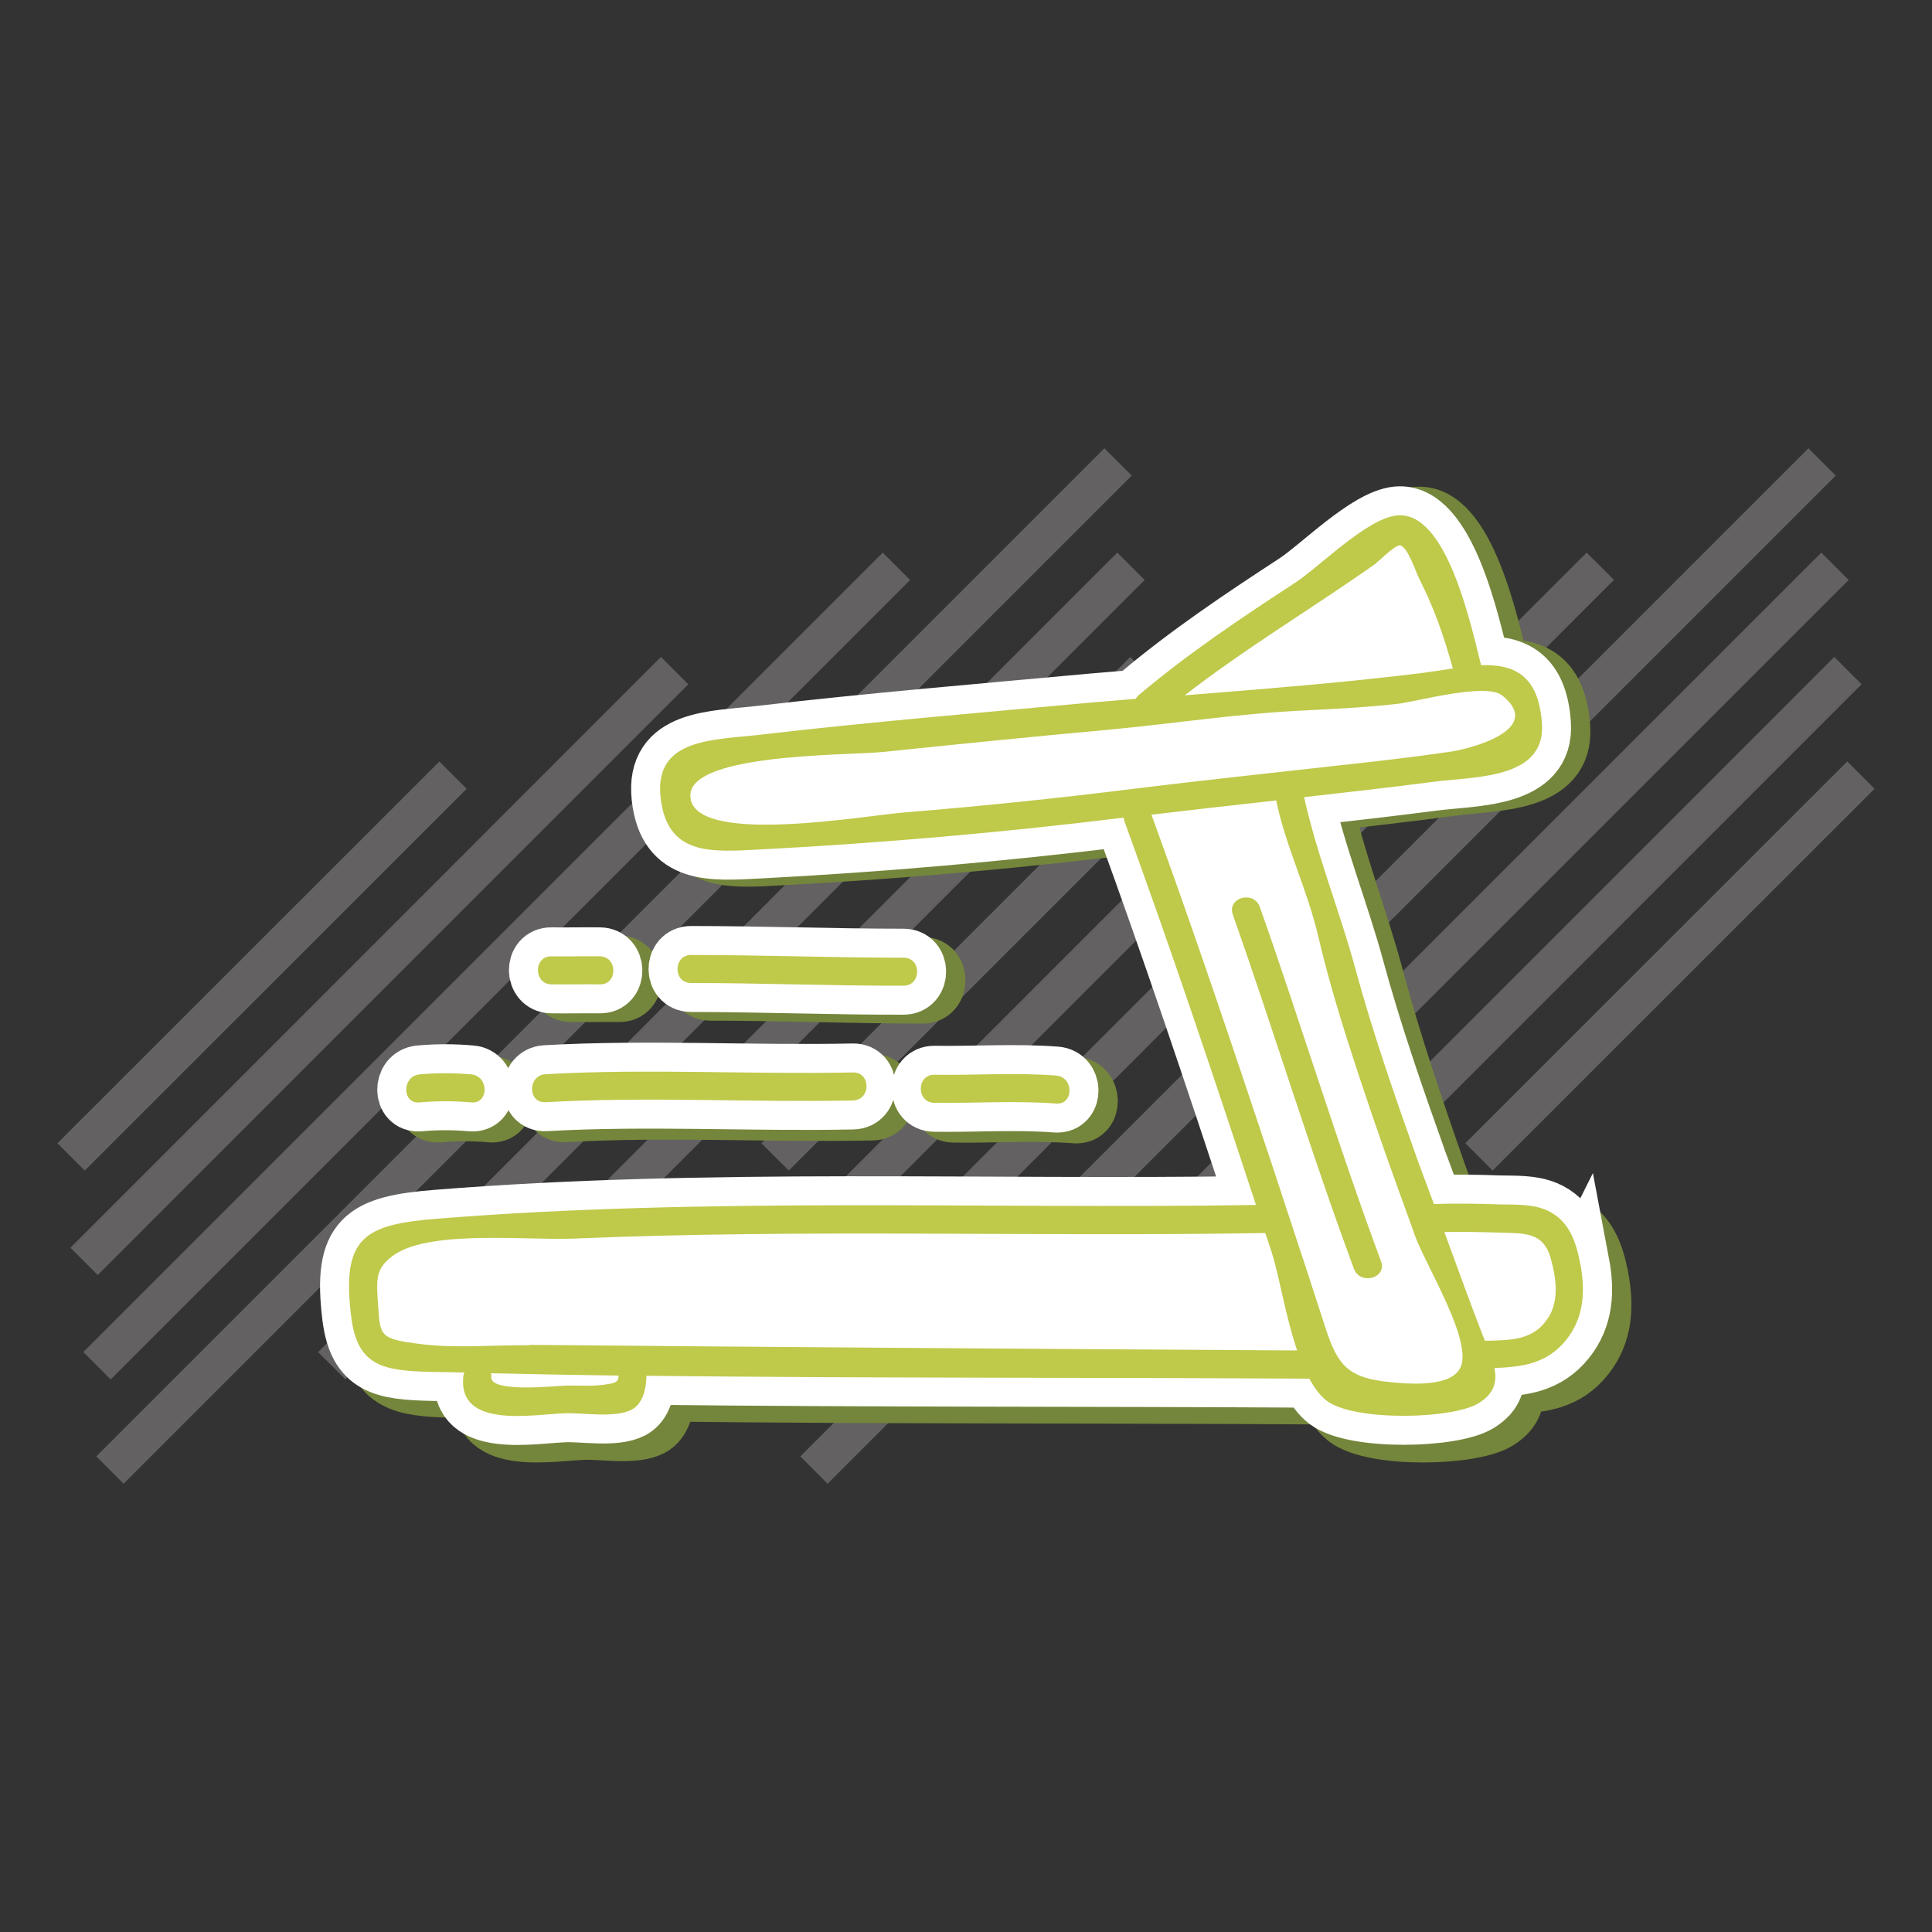 <?xml version="1.0" encoding="UTF-8"?> <svg xmlns="http://www.w3.org/2000/svg" id="Layer_1" data-name="Layer 1" viewBox="0 0 100 100"><rect x="0" y="0" width="100" height="100" fill="#333333" stroke="none"/><defs><style> .cls-1 { stroke: #fff; } .cls-1, .cls-2 { fill: #fff; stroke-width: 3px; } .cls-1, .cls-2, .cls-3 { stroke-miterlimit: 10; } .cls-2 { stroke: #74863b; } .cls-4 { opacity: .3; } .cls-5 { fill: #bfc94a; } .cls-3 { fill: none; stroke: #d2ced0; stroke-width: 2px; } </style></defs><g class="cls-4"><line class="cls-3" x1="96.32" y1="40.12" x2="76.55" y2="59.88"></line><line class="cls-3" x1="95.65" y1="34.71" x2="65.08" y2="65.29"></line><line class="cls-3" x1="94.98" y1="29.31" x2="53.6" y2="70.69"></line><line class="cls-3" x1="94.31" y1="23.91" x2="42.13" y2="76.09"></line><line class="cls-3" x1="82.83" y1="29.31" x2="41.46" y2="70.69"></line><line class="cls-3" x1="71.36" y1="34.71" x2="40.79" y2="65.29"></line><line class="cls-3" x1="59.88" y1="40.12" x2="40.12" y2="59.88"></line><line class="cls-3" x1="59.21" y1="34.71" x2="28.64" y2="65.29"></line><line class="cls-3" x1="58.54" y1="29.31" x2="17.17" y2="70.69"></line><line class="cls-3" x1="57.87" y1="23.91" x2="5.69" y2="76.09"></line><line class="cls-3" x1="46.4" y1="29.31" x2="5.02" y2="70.69"></line><line class="cls-3" x1="34.92" y1="34.71" x2="4.35" y2="65.29"></line><line class="cls-3" x1="23.45" y1="40.12" x2="3.68" y2="59.88"></line></g><g><path class="cls-2" d="m82.79,66.11c-.22-1.18-.61-2.32-1.78-2.82-.75-.32-1.61-.26-2.41-.29-1.13-.04-2.25-.06-3.38-.02-.27-.75-.55-1.49-.82-2.24-1.18-3.37-2.34-6.77-3.26-10.22-.8-2.98-1.99-5.99-2.64-8.99,2.22-.25,4.44-.5,6.66-.8,2.13-.29,5.86-.12,5.65-3.08-.18-2.59-1.48-3.12-3.15-3.06-.53-2.13-1.78-8.16-4.36-7.89-1.56.17-3.98,2.69-5.26,3.55-2.79,1.85-5.54,3.72-8.09,5.92-.08.06-.12.14-.16.21-.72.06-1.44.12-2.15.19-5.76.54-11.55,1.03-17.3,1.71-2.38.28-5.48.16-5.15,3.29.33,3.12,2.66,2.89,5.12,2.76,6.31-.33,12.59-.9,18.86-1.68,0,.05,0,.1.02.16,2.4,6.71,4.63,13.48,6.82,20.26-14.13.23-28.28-.42-42.38.72-3.81.31-4.96,1-4.45,5.19.32,2.61,1.67,2.83,4.16,2.9.57.01,1.14.02,1.71.03-.03.07-.06.13-.06.21-.28,2.78,3.61,1.98,5.28,1.94.95-.03,2.58.27,3.44-.19.58-.31.75-1.1.76-1.79,11.44.13,22.88.08,34.31.15.26.48.56.91.91,1.18,1.44,1.09,6.51.97,7.85.12.84-.53.96-1.16.82-1.85,1.43-.06,2.71-.21,3.71-1.48.95-1.21,1-2.6.73-4.07Z"></path><path class="cls-2" d="m47.77,51.48c.93,0,.94-1.48,0-1.48-3.67,0-7.33-.14-11-.15-.93,0-.94,1.48,0,1.48,3.67,0,7.33.15,11,.15Z"></path><path class="cls-2" d="m29.54,51.4c.84.01,1.67-.01,2.51,0,.93.02.93-1.46,0-1.48-.84-.01-1.67.01-2.51,0-.93-.02-.93,1.46,0,1.48Z"></path><path class="cls-2" d="m29.24,57.62c5.27-.3,10.62.02,15.91-.09.93-.02.94-1.5,0-1.48-5.29.11-10.64-.21-15.91.09-.93.05-.94,1.53,0,1.48Z"></path><path class="cls-2" d="m55.66,57.68c.93.07.93-1.41,0-1.48-2.1-.16-4.2-.01-6.3-.04-.93-.01-.94,1.47,0,1.48,2.1.03,4.2-.12,6.3.04Z"></path><path class="cls-2" d="m22.72,57.63c.88-.08,1.79-.08,2.67,0,.93.09.92-1.39,0-1.48-.88-.08-1.79-.08-2.67,0-.92.08-.93,1.56,0,1.48Z"></path></g><g><path class="cls-1" d="m81.79,65.39c-.22-1.16-.61-2.28-1.78-2.77-.75-.31-1.61-.26-2.41-.28-1.13-.04-2.25-.06-3.38-.02-.27-.73-.55-1.46-.82-2.2-1.18-3.31-2.34-6.64-3.26-10.03-.8-2.93-1.99-5.88-2.64-8.83,2.22-.25,4.44-.5,6.66-.79,2.13-.28,5.86-.12,5.65-3.03-.18-2.54-1.48-3.06-3.15-3.01-.53-2.09-1.78-8.02-4.36-7.75-1.56.16-3.98,2.64-5.26,3.48-2.79,1.82-5.54,3.66-8.09,5.81-.08.06-.12.13-.16.2-.72.06-1.44.12-2.15.18-5.76.53-11.55,1.01-17.3,1.68-2.38.28-5.48.16-5.15,3.23.33,3.07,2.66,2.83,5.12,2.71,6.31-.33,12.59-.88,18.86-1.65,0,.05,0,.1.02.16,2.4,6.58,4.63,13.23,6.82,19.89-14.13.22-28.28-.42-42.38.71-3.81.3-4.96.98-4.45,5.09.32,2.56,1.67,2.78,4.16,2.84.57.01,1.14.02,1.71.03-.03.07-.06.13-.06.21-.28,2.73,3.61,1.95,5.28,1.9.95-.03,2.58.26,3.44-.19.58-.31.75-1.08.76-1.75,11.44.13,22.88.08,34.31.15.26.47.56.89.91,1.15,1.44,1.07,6.51.95,7.85.12.84-.52.96-1.14.82-1.82,1.43-.06,2.71-.21,3.71-1.45.95-1.19,1-2.56.73-3.99Z"></path><path class="cls-1" d="m46.77,51.02c.93,0,.94-1.45,0-1.45-3.67,0-7.33-.14-11-.14-.93,0-.94,1.45,0,1.45,3.67,0,7.33.15,11,.14Z"></path><path class="cls-1" d="m28.54,50.95c.84.01,1.67-.01,2.51,0,.93.02.93-1.44,0-1.45-.84-.01-1.67.01-2.51,0-.93-.02-.93,1.44,0,1.45Z"></path><path class="cls-1" d="m28.24,57.05c5.27-.3,10.62.02,15.91-.09.93-.02.94-1.47,0-1.45-5.29.11-10.64-.21-15.91.09-.93.05-.94,1.5,0,1.45Z"></path><path class="cls-1" d="m54.66,57.12c.93.07.93-1.38,0-1.45-2.1-.16-4.2-.01-6.3-.04-.93-.01-.94,1.44,0,1.45,2.1.03,4.2-.12,6.3.04Z"></path><path class="cls-1" d="m21.72,57.06c.88-.08,1.79-.08,2.67,0,.93.08.92-1.37,0-1.45-.88-.08-1.79-.08-2.67,0-.92.08-.93,1.54,0,1.45Z"></path></g><g><path class="cls-5" d="m81.79,65.39c-.22-1.16-.61-2.28-1.78-2.77-.75-.31-1.61-.26-2.41-.28-1.13-.04-2.25-.06-3.38-.02-.27-.73-.55-1.46-.82-2.2-1.18-3.31-2.34-6.64-3.26-10.03-.8-2.93-1.99-5.88-2.64-8.83,2.22-.25,4.44-.5,6.66-.79,2.13-.28,5.86-.12,5.65-3.03-.18-2.54-1.48-3.06-3.15-3.01-.53-2.09-1.78-8.02-4.36-7.75-1.56.16-3.98,2.64-5.26,3.48-2.79,1.82-5.54,3.66-8.09,5.81-.08.06-.12.13-.16.2-.72.06-1.44.12-2.15.18-5.76.53-11.55,1.01-17.3,1.68-2.38.28-5.48.16-5.15,3.23.33,3.07,2.66,2.83,5.12,2.71,6.31-.33,12.59-.88,18.86-1.65,0,.05,0,.1.02.16,2.4,6.58,4.63,13.23,6.82,19.89-14.13.22-28.28-.42-42.38.71-3.81.3-4.96.98-4.45,5.09.32,2.56,1.67,2.78,4.16,2.84.57.01,1.14.02,1.7.03-.03.07-.06.13-.06.21-.28,2.73,3.61,1.95,5.28,1.9.95-.03,2.58.26,3.44-.19.58-.31.75-1.08.76-1.75,11.44.13,22.88.08,34.31.15.26.47.56.89.91,1.15,1.44,1.07,6.51.95,7.85.12.84-.52.96-1.14.82-1.82,1.43-.06,2.71-.21,3.71-1.45.95-1.19,1-2.56.73-3.99Zm-10.55-36.26c.16-.11.99-.95,1.23-.9.41.09.8,1.37,1.03,1.81.75,1.47,1.26,2.98,1.7,4.56-.54.08-1.1.17-1.64.24-4.05.5-8.15.82-12.24,1.15,3.18-2.47,6.64-4.52,9.93-6.85Zm-35.48,12.27c-.58-2.43,8.09-2.29,9.96-2.48,3.85-.4,7.71-.79,11.56-1.14,3.43-.32,6.83-.85,10.28-1.01,1.6-.08,3.19-.16,4.78-.34.92-.1,4.57-1.12,5.42-.43,2.19,1.77-1.66,2.76-2.7,2.91-1.92.28-3.84.5-5.77.71-3.54.4-7.09.77-10.63,1.21-3.93.49-7.88.9-11.83,1.22-2.04.16-10.53,1.68-11.08-.65Zm-4.4,30.26c-.67.11-1.42.04-2.1.06-.48.01-3.92.39-3.83-.45,0-.07,0-.13-.02-.19,2.2.05,4.4.09,6.61.12-.01.34-.16.38-.66.46Zm-3.96-2.03c-1.83-.02-3.8.17-5.62-.06-2.15-.27-2.1-.41-2.21-2.03-.09-1.32-.17-1.92.88-2.62,1.92-1.27,6.92-.71,9.24-.81,11.93-.51,23.87-.08,35.8-.29.11.33.22.66.33.99.39,1.21.72,3.33,1.32,5.09-13.25-.08-26.49-.17-39.74-.29Zm44.57,1.91c-2.18-.21-2.73-.85-3.36-2.8-.63-1.96-1.28-3.92-1.92-5.87,0-.03-.02-.05-.03-.08-.29-.88-.57-1.77-.87-2.65-2-6.01-4.02-12.02-6.19-17.97,2.15-.26,4.31-.5,6.47-.74,0,.03,0,.05,0,.08.51,2.38,1.62,4.6,2.17,6.99.57,2.43,1.32,4.82,2.1,7.19.85,2.58,1.76,5.13,2.69,7.68,0,0,0,0,0,0,.07.18.13.36.19.54.57,1.56,2.65,4.89,2.47,6.52-.15,1.37-2.42,1.24-3.73,1.11Zm8.18-3.37c-.75,1.25-2.02,1.19-3.29,1.23-.04-.11-.09-.21-.13-.32-.68-1.76-1.32-3.54-1.97-5.31.95-.02,1.9,0,2.85.03,1.28.04,2.27-.05,2.66,1.34.27.99.44,2.11-.11,3.04Z"></path><path class="cls-5" d="m65.21,46.95c-.31-.88-1.71-.5-1.4.39,2.15,6.09,4.02,12.27,6.27,18.33.32.87,1.73.49,1.4-.39-2.25-6.05-4.12-12.24-6.27-18.33Z"></path><path class="cls-5" d="m46.77,51.02c.93,0,.94-1.45,0-1.45-3.67,0-7.33-.14-11-.14-.93,0-.94,1.45,0,1.45,3.67,0,7.33.15,11,.14Z"></path><path class="cls-5" d="m28.54,50.95c.84.01,1.67-.01,2.51,0,.93.02.93-1.44,0-1.45-.84-.01-1.67.01-2.51,0-.93-.02-.93,1.44,0,1.45Z"></path><path class="cls-5" d="m28.24,57.05c5.27-.3,10.62.02,15.91-.09.93-.02.94-1.47,0-1.45-5.29.11-10.64-.21-15.91.09-.93.05-.94,1.5,0,1.45Z"></path><path class="cls-5" d="m54.66,57.12c.93.07.93-1.38,0-1.45-2.1-.16-4.2-.01-6.3-.04-.93-.01-.94,1.44,0,1.45,2.1.03,4.2-.12,6.3.04Z"></path><path class="cls-5" d="m21.72,57.06c.88-.08,1.79-.08,2.67,0,.93.08.92-1.37,0-1.45-.88-.08-1.79-.08-2.67,0-.92.08-.93,1.54,0,1.45Z"></path></g></svg> 
